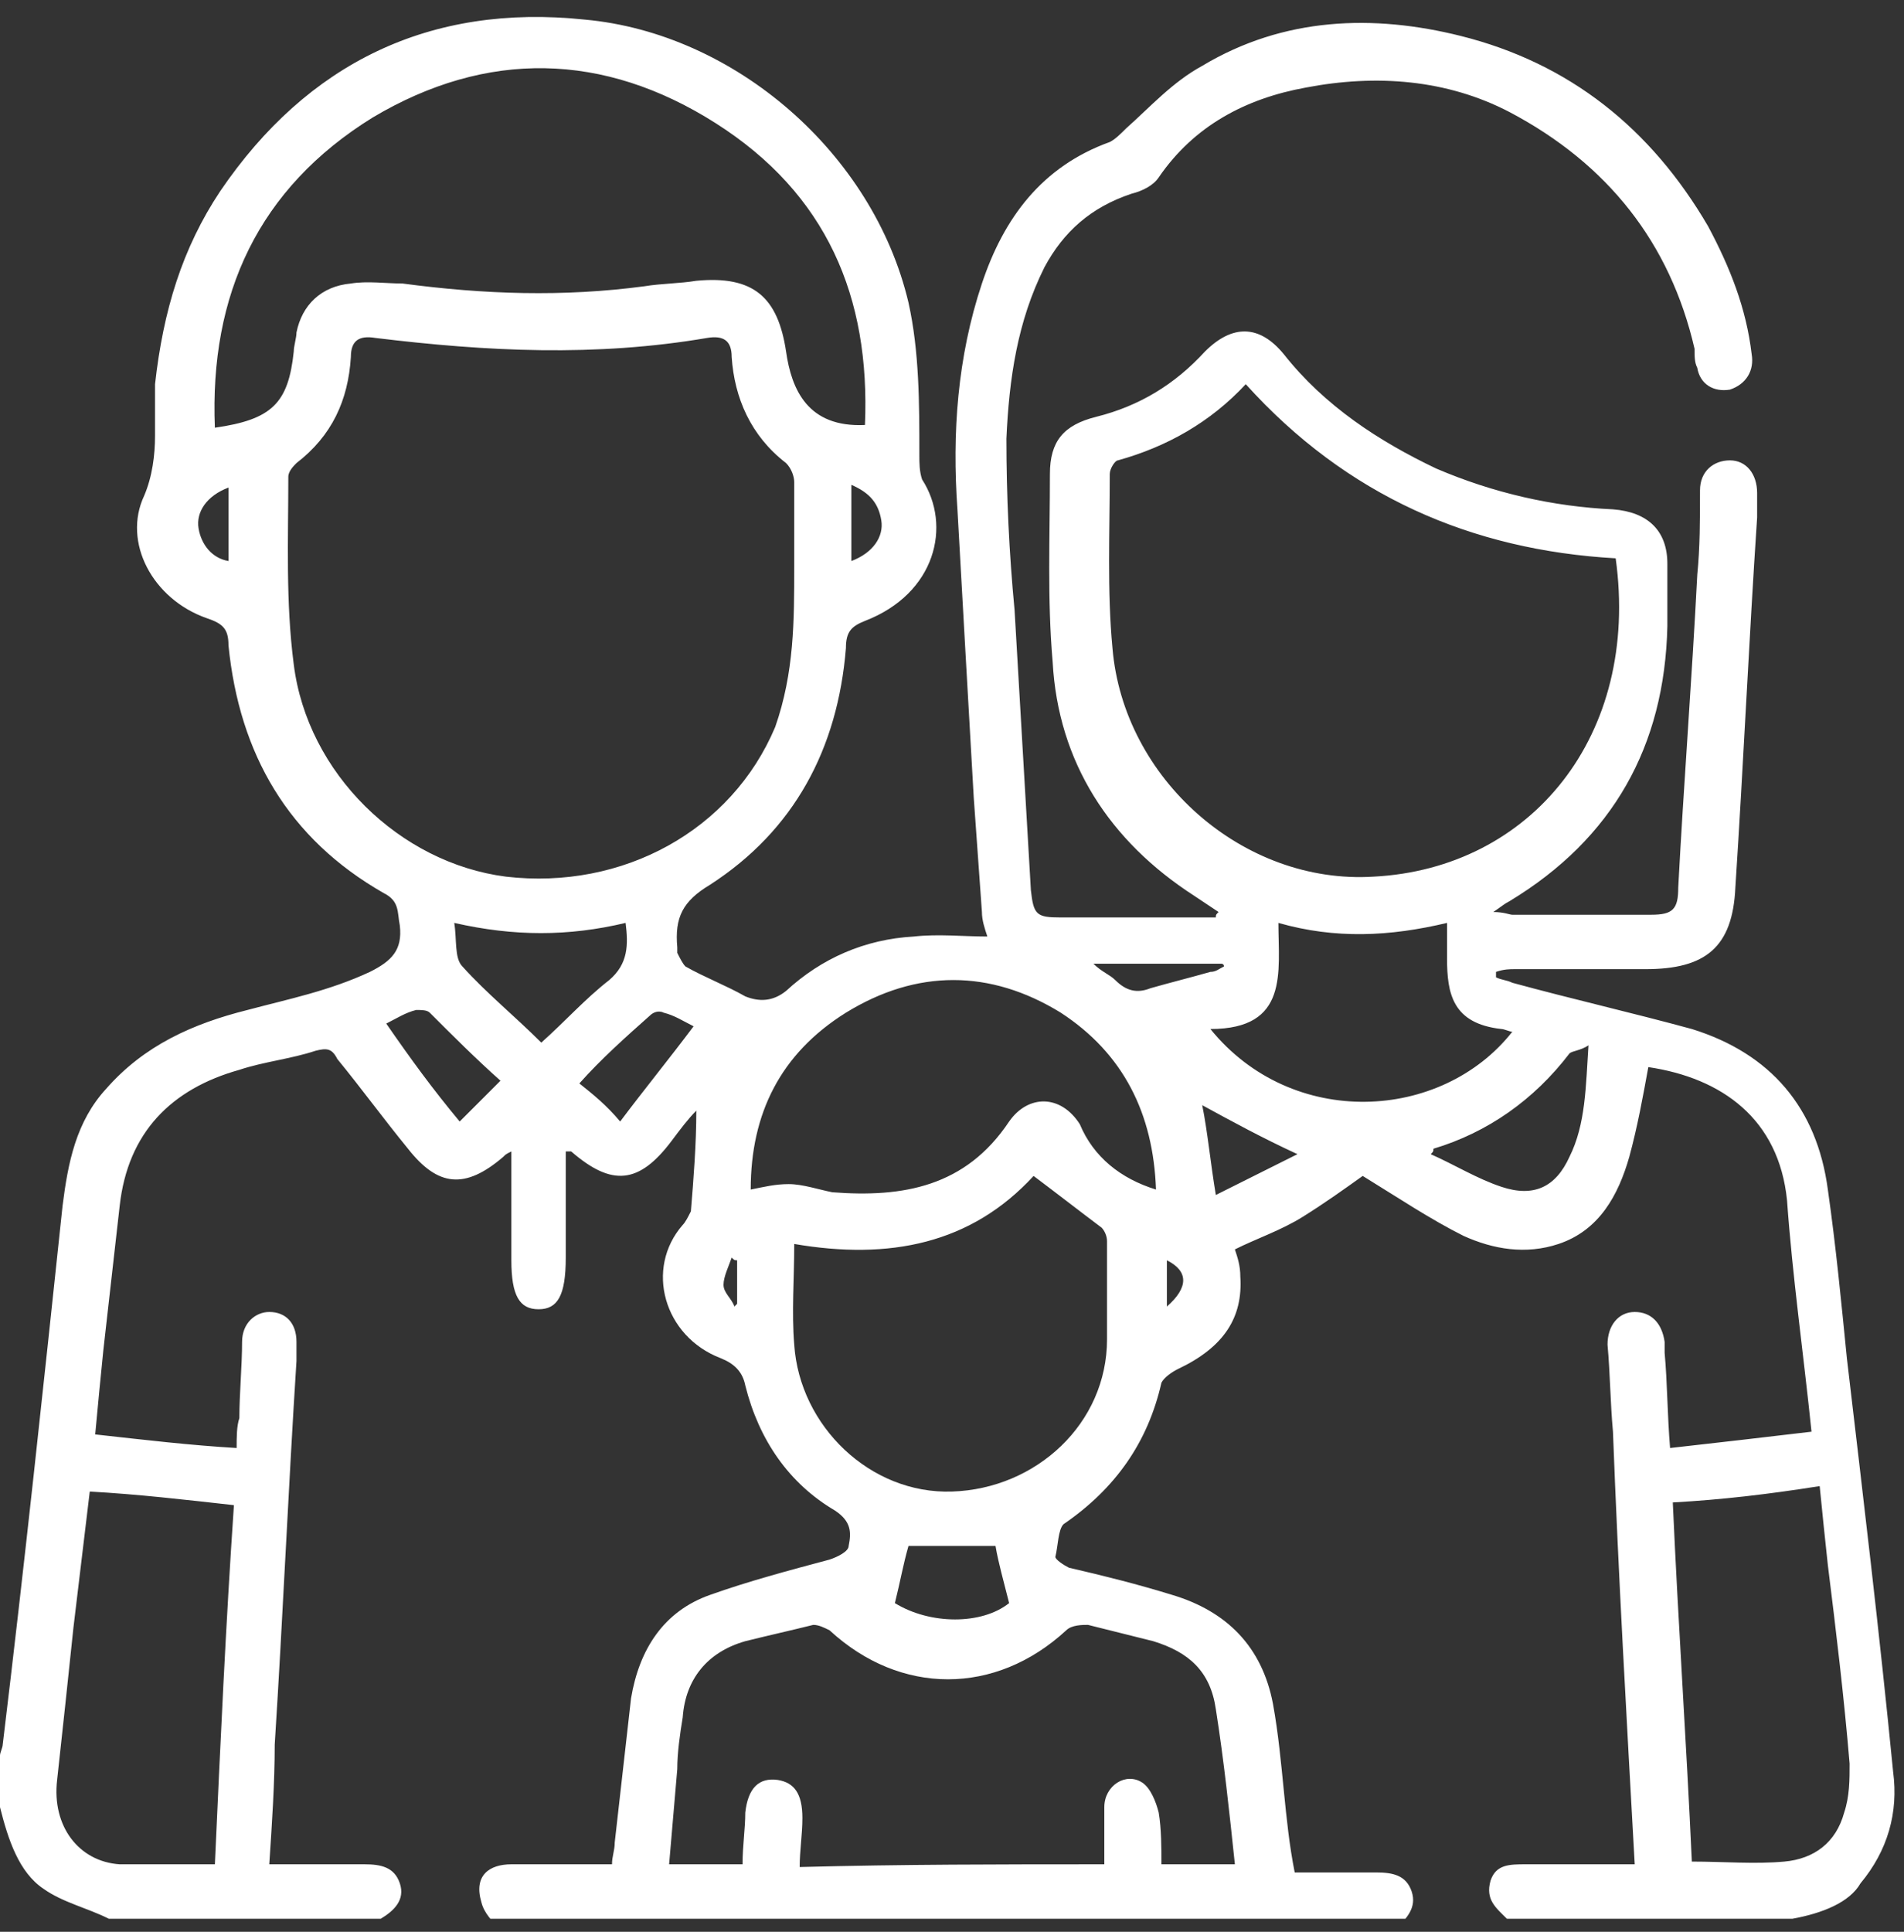 <svg width="70" height="71" fill="none" xmlns="http://www.w3.org/2000/svg"><rect width="100%" height="100%" fill="#333333" stroke="none"/><g clip-path="url(#clip0_111_5415)"><path d="M0 66.42v-1.9c0-.1.1-.3.1-.4.8-6.6 1.5-13.2 2.2-19.8.2-1.6.5-3.1 1.6-4.3 1.4-1.6 3.2-2.4 5.2-2.9 1.5-.4 3-.7 4.5-1.4.8-.4 1.2-.8 1.1-1.7-.1-.5 0-.9-.6-1.2-3.5-2-5.3-5.1-5.7-9.1 0-.6-.2-.8-.8-1-2-.7-3.1-2.8-2.3-4.5.3-.7.4-1.5.4-2.2v-1.9c.3-2.7 1-5 2.4-7.1 3.2-4.7 7.7-6.9 13.4-6.3 5.5.5 10.6 4.9 11.9 10.4.4 1.8.4 3.7.4 5.6 0 .3 0 .6.1.9 1.1 1.7.5 4.2-2.1 5.2-.5.2-.7.4-.7 1-.3 3.7-1.9 6.7-5 8.7-1 .6-1.3 1.2-1.2 2.3v.2c.1.2.2.4.3.5.7.4 1.5.7 2.2 1.1.5.2 1 .2 1.5-.2 1.3-1.2 2.9-1.9 4.7-2 .9-.1 1.8 0 2.7 0-.1-.3-.2-.6-.2-.9l-.3-4.2c-.2-3.5-.4-7-.6-10.6-.2-2.8 0-5.6.9-8.3.8-2.4 2.2-4.3 4.7-5.2.2-.1.4-.3.6-.5.9-.8 1.7-1.7 2.8-2.3 3-1.8 6.3-1.9 9.5-1.1 4 1 7 3.4 9.1 7 .8 1.5 1.4 3 1.6 4.7.1.6-.2 1.1-.8 1.3-.6.1-1.1-.2-1.2-.8-.1-.2-.1-.4-.1-.7-.9-3.9-3.2-6.8-6.8-8.7-2.3-1.2-4.9-1.4-7.5-.9-2.2.4-4.1 1.4-5.4 3.3-.2.3-.6.5-1 .6-1.5.5-2.5 1.4-3.2 2.7-1 2-1.3 4.1-1.4 6.3 0 2.1.1 4.2.3 6.3.2 3.4.4 6.9.6 10.3.1.9.2 1 1.1 1h5.7c0-.1 0-.1.1-.2l-.9-.6c-3.1-2-5-4.9-5.2-8.6-.2-2.3-.1-4.6-.1-6.9 0-1.2.5-1.8 1.7-2.1 1.6-.4 2.9-1.2 4-2.4 1-1 2-1 2.9.1 1.5 1.9 3.5 3.2 5.6 4.2 2.1.9 4.3 1.4 6.5 1.5 1.3.1 2 .8 2 2v2.3c-.1 4.4-2 7.8-5.8 10.1-.2.1-.3.2-.6.4.4 0 .6.1.7.1h5.1c.8 0 1-.2 1-1 .2-3.8.5-7.6.7-11.5.1-1 .1-2 .1-3.1 0-.7.5-1.1 1.1-1.1.6 0 1 .5 1 1.2v.9c-.3 4.5-.5 9-.8 13.6-.1 2.2-1.1 3-3.3 3h-4.8c-.2 0-.4 0-.7.1v.2c.2.1.4.1.6.2 2.2.6 4.4 1.1 6.6 1.7 2.9.9 4.6 2.9 5 5.9.3 2.1.5 4.2.7 6.2.6 5.1 1.2 10.1 1.7 15.2.2 1.5-.2 2.9-1.2 4.1-.4.7-1.4 1.1-2.5 1.3H55.4c-.4-.4-.8-.7-.6-1.4.2-.6.7-.6 1.3-.6h4c-.3-5.4-.6-10.6-.8-15.9-.1-1.1-.1-2.1-.2-3.2 0-.7.4-1.2 1-1.2s1 .4 1.1 1.1v.4c.1 1.1.1 2.3.2 3.5 1.8-.2 3.5-.4 5.2-.6-.3-2.9-.7-5.7-.9-8.5-.3-3-2.4-4.5-5.1-4.9-.2 1.1-.4 2.2-.7 3.3-.4 1.4-1.1 2.7-2.6 3.2-1.2.4-2.4.2-3.5-.3-1.2-.6-2.4-1.4-3.7-2.2-.7.5-1.4 1-2.2 1.5-.8.5-1.7.8-2.5 1.2.1.3.2.6.2 1 .1 1.5-.6 2.6-2.3 3.4-.2.1-.5.3-.6.5-.5 2.2-1.7 3.9-3.6 5.2-.2.2-.2.8-.3 1.2 0 .1.3.3.5.4 1.3.3 2.5.6 3.8 1 2 .6 3.3 1.9 3.7 4 .2 1.1.3 2.2.4 3.2.1 1 .2 2 .4 3h3c.6 0 1.1.1 1.3.7.2.6-.2 1-.6 1.4H18.4c-.3-.3-.6-.6-.7-1-.3-1 .3-1.4 1.1-1.4h3.7c0-.3.1-.5.1-.8.2-1.8.4-3.5.6-5.3.3-1.8 1.2-3.2 2.9-3.8 1.4-.5 2.9-.9 4.4-1.3.3-.1.7-.3.7-.5.1-.5.1-.9-.5-1.3-1.7-1-2.8-2.6-3.3-4.6-.1-.5-.4-.8-.9-1-2.1-.8-2.8-3.3-1.4-4.9.1-.1.2-.3.3-.5.1-1.2.2-2.5.2-3.7-.3.3-.6.7-.9 1.1-1.2 1.6-2.2 1.7-3.7.4h-.2v3.9c0 1.4-.3 1.9-1 1.9s-1-.5-1-1.8v-4c-.2.1-.2.1-.3.2-1.4 1.2-2.4 1.1-3.5-.3-.9-1.1-1.7-2.2-2.6-3.3-.2-.4-.4-.4-.8-.3-.9.3-1.9.4-2.8.7-2.5.7-4.1 2.3-4.4 5-.2 1.8-.4 3.5-.6 5.3-.1 1-.2 2-.3 3.1 1.8.2 3.5.4 5.2.5 0-.4 0-.8.1-1.1 0-.9.1-1.9.1-2.8 0-.7.5-1.1 1-1.1.6 0 1 .4 1 1.1v.7c-.3 4.7-.5 9.4-.8 14.1 0 1.4-.1 2.9-.2 4.4h3.5c.6 0 1.1.1 1.3.7.2.6-.2 1-.7 1.3H4c-.8-.4-1.7-.6-2.4-1.1-.9-.6-1.3-1.8-1.6-3zm29.2-45.6v-3.1c0-.2-.1-.5-.3-.7-1.3-1-1.9-2.4-2-3.9 0-.6-.3-.8-.9-.7-4.1.7-8.1.5-12.2 0-.6-.1-.9.1-.9.7-.1 1.6-.7 2.9-2 3.9-.1.1-.3.3-.3.5 0 2.3-.1 4.6.2 6.9.5 4 3.9 7.3 7.8 7.8 4.3.5 8.3-1.7 9.9-5.5.7-2 .7-3.9.7-5.9zm16.6-6.7c-1.3 1.4-2.9 2.3-4.7 2.8-.1 0-.3.3-.3.5 0 2.1-.1 4.3.1 6.4.4 4.8 4.8 8.7 9.6 8.4 5.8-.3 9.8-5.2 8.9-11.7-5.3-.3-9.9-2.3-13.6-6.4zm-37.9 1.6c2.1-.3 2.7-.9 2.9-2.8 0-.2.1-.5.1-.7.2-1 .9-1.7 2-1.8.6-.1 1.3 0 1.9 0 3 .4 5.9.5 8.9.1.6-.1 1.3-.1 1.9-.2 2.1-.2 3 .6 3.3 2.6.2 1.4.8 2.8 2.9 2.7.2-4.7-1.4-8.5-5.5-11.1-4.1-2.6-8.4-2.7-12.6-.2-4.2 2.6-6 6.5-5.8 11.4zm32.7 52.8v-2.1c0-.8.8-1.3 1.4-.9.3.2.5.7.6 1.1.1.6.1 1.3.1 1.9h2.7c-.2-1.9-.4-3.8-.7-5.7-.2-1.4-1-2.1-2.3-2.5l-2.4-.6c-.2 0-.6 0-.8.2-2.6 2.4-6.1 2.4-8.7 0-.2-.1-.4-.2-.6-.2-.8.2-1.7.4-2.5.6-1.4.4-2.2 1.4-2.3 2.8-.1.6-.2 1.3-.2 1.9-.1 1.2-.2 2.3-.3 3.5h2.7c0-.7.1-1.3.1-1.9.1-.9.5-1.3 1.2-1.2.6.1.9.5.9 1.4 0 .6-.1 1.2-.1 1.8 3.8-.1 7.4-.1 11.2-.1zm-11.4-22.8c0 1.3-.1 2.5 0 3.7.2 3 2.8 5.5 5.8 5.4 3.1-.1 5.7-2.5 5.7-5.6v-3.6c0-.2-.1-.4-.2-.5-.8-.6-1.7-1.3-2.5-1.9-2.3 2.5-5.3 3.1-8.8 2.5zm13.3-2c-.1-2.8-1.2-5-3.5-6.5-2.6-1.6-5.3-1.6-7.9 0-2.4 1.5-3.5 3.7-3.5 6.5.5-.1.9-.2 1.4-.2.5 0 1.1.2 1.6.3 2.6.2 4.9-.2 6.5-2.6.7-1 1.9-1 2.6.1.5 1.2 1.5 2 2.8 2.4zM7.9 68.52c.2-4.4.4-8.8.7-13.2-1.8-.2-3.5-.4-5.3-.5-.2 1.7-.4 3.3-.6 5-.2 1.9-.4 3.8-.6 5.6-.2 1.7.8 3 2.3 3.1h3.5zm53.6-13.3c.2 4.5.5 8.8.7 13.2 1.2 0 2.3.1 3.4 0s1.9-.7 2.2-1.8c.2-.6.2-1.2.2-1.8-.2-2.4-.5-4.9-.8-7.3-.1-.9-.2-1.9-.3-2.9-1.9.3-3.6.5-5.4.6zm-17-17.4c3 3.7 8.5 3.4 11.1.1-.1 0-.3-.1-.4-.1-1.8-.2-2-1.3-2-2.6v-1.3c-2.1.5-4.1.6-6.2 0 0 1.8.4 3.9-2.5 3.9zm-27.8-3.9c.1.6 0 1.3.3 1.6.9 1 1.9 1.8 2.9 2.8.9-.8 1.6-1.6 2.5-2.3.7-.6.7-1.3.6-2.1-2.1.5-4.1.5-6.3 0zm36 8.3c0 .1 0 .1-.1.2.9.4 1.7.9 2.6 1.2 1.2.4 2 0 2.5-1.1.6-1.2.6-2.6.7-4.1-.3.2-.6.2-.7.3-1.3 1.7-3 2.9-5 3.5zm-19.8 16.7c1.3.8 3.2.8 4.2 0-.2-.8-.4-1.5-.5-2.1h-3.2c-.2.7-.3 1.3-.5 2.1zm-10.1-17.7c.9-1.2 1.8-2.3 2.7-3.5-.4-.2-.7-.4-1.1-.5-.2-.1-.4 0-.5.1-.9.8-1.8 1.6-2.6 2.5.5.4 1 .8 1.5 1.4zm-5.9 0l1.5-1.5c-.9-.8-1.8-1.7-2.6-2.5-.1-.1-.3-.1-.5-.1-.4.1-.7.3-1.1.5.9 1.3 1.7 2.4 2.7 3.6zm27.3-.6c.2 1 .3 2.1.5 3.3l3-1.5c-1.3-.6-2.4-1.2-3.5-1.8zm-4-5.2c.3.3.6.4.8.6.4.4.8.5 1.3.3.7-.2 1.5-.4 2.2-.6.2 0 .3-.1.5-.2 0 0 0-.1-.1-.1h-4.7zM8.4 17.92c-.8.3-1.2.9-1.1 1.5.1.6.5 1.1 1.1 1.2v-2.7zm22.9 2.7c.8-.3 1.2-.9 1.1-1.5-.1-.6-.4-1-1.1-1.3v2.8zm11.6 25.7v1.7c.8-.7.8-1.3 0-1.7zm-15.8 0c-.1 0-.1 0-.2-.1-.1.3-.3.7-.3 1 0 .3.3.5.4.8l.1-.1v-1.6z" fill="#fff"/></g><defs><clipPath id="clip0_111_5415"><path fill="#fff" transform="translate(0 .52)" d="M0 0h70v70H0z"/></clipPath></defs></svg>